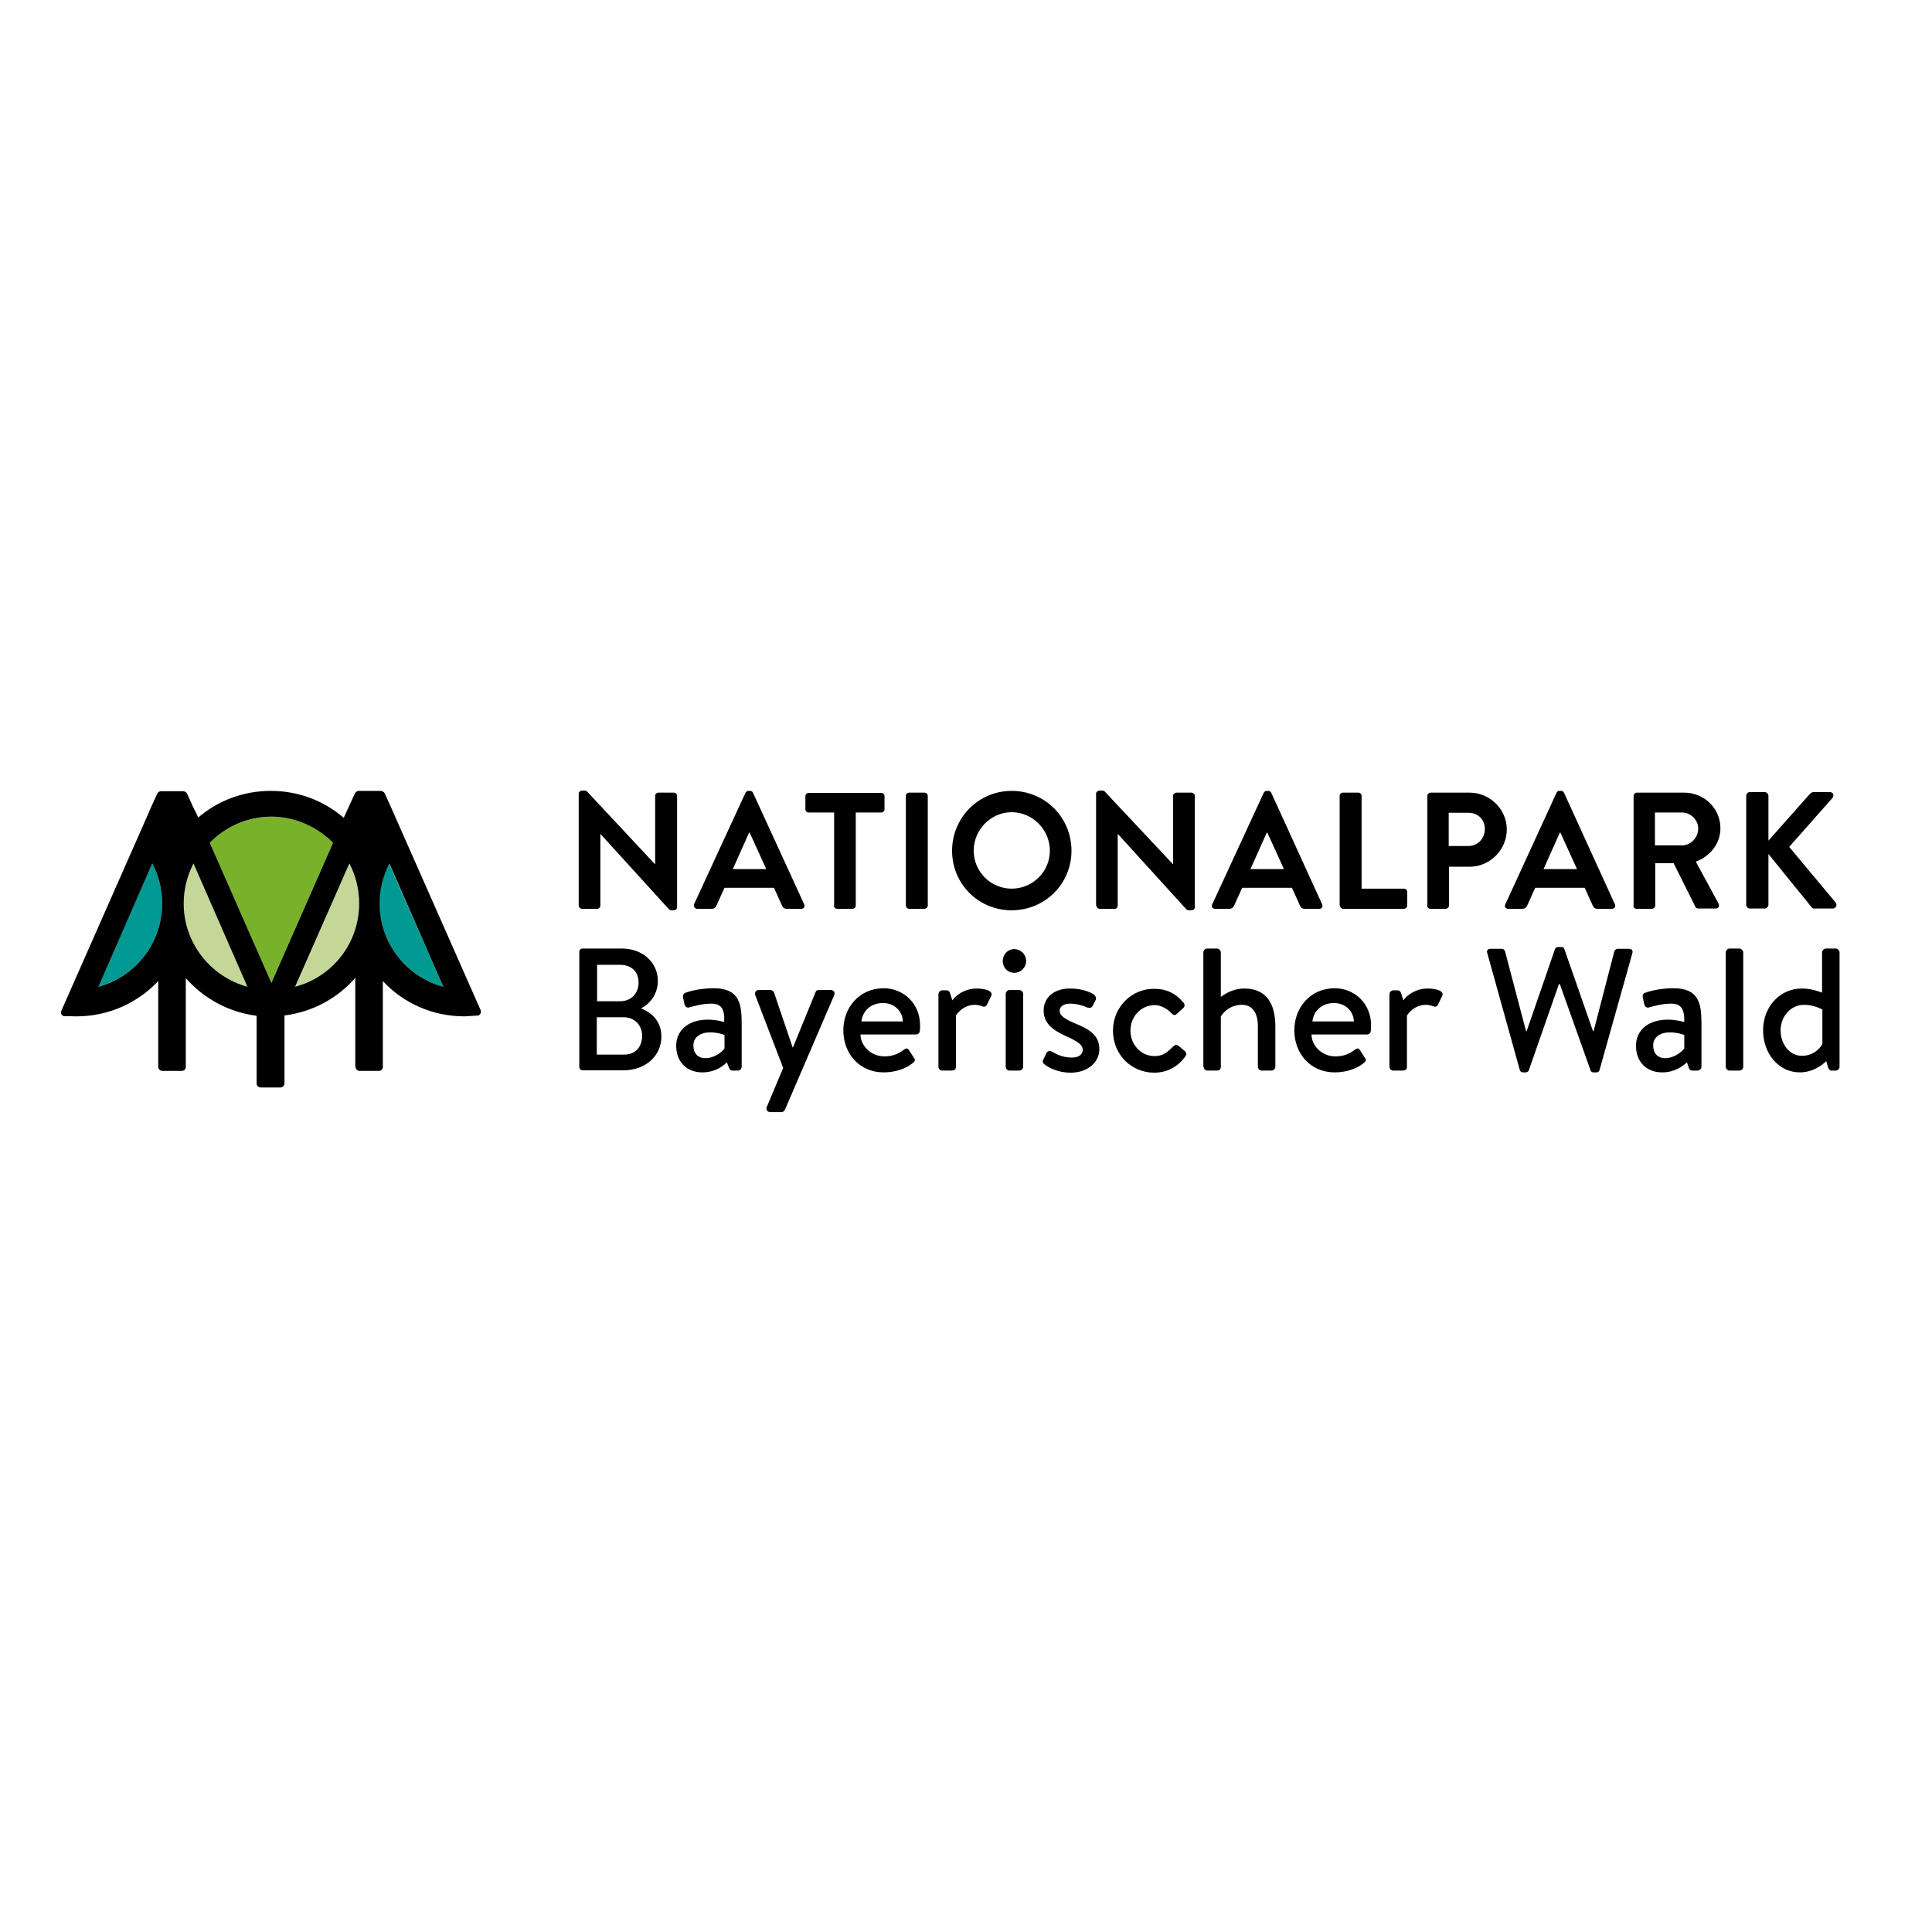 <?xml version="1.0" encoding="UTF-8"?> <svg xmlns="http://www.w3.org/2000/svg" xmlns:xlink="http://www.w3.org/1999/xlink" version="1.1" id="layer" x="0px" y="0px" viewBox="0 0 652 652" style="enable-background:new 0 0 652 652;" xml:space="preserve"> <style type="text/css"> .st0{fill:#009A93;} .st1{fill:#78B22B;} .st2{fill:#C3D799;} </style> <path class="st0" d="M51.4,291.4c2.1,4,3.3,8.6,3.3,13.5c0,13.5-9.1,24.8-21.6,28.1L51.4,291.4 M149.6,333l-18.3-41.6 c-2.1,4-3.3,8.6-3.3,13.4C128.1,318.3,137.2,329.7,149.6,333"></path> <path class="st1" d="M70.8,284.4l20.8,47.3l20.8-47.3c-5.3-5.4-12.7-8.8-20.8-8.8C83.4,275.7,76.1,279,70.8,284.4"></path> <path class="st2" d="M83.6,333C71.1,329.7,62,318.3,62,304.8c0-4.8,1.2-9.4,3.3-13.4L83.6,333 M121.2,304.9c0-4.9-1.2-9.4-3.3-13.5 L99.7,333C112.1,329.6,121.2,318.3,121.2,304.9"></path> <path d="M600.9,347.7c0-4.6,3.4-8.6,7.9-8.6c3.5,0,6.2,1.6,6.2,1.6v11.6c-0.3,0.8-2.6,4-6.8,4C603.9,356.4,600.9,352.3,600.9,347.7 M595,347.7c0,7.8,5.2,14.2,12.4,14.2c5.4,0,8.9-3.8,8.9-3.8l0.6,2c0.2,0.7,0.6,1.2,1.2,1.2h1.4c0.7,0,1.3-0.6,1.3-1.3v-38.6 c0-0.6-0.6-1.3-1.3-1.3h-3.3c-0.6,0-1.3,0.7-1.3,1.3V335c-0.6-0.2-3.3-1.4-6.8-1.4C600.6,333.6,595,339.8,595,347.7 M582.4,360 c0,0.7,0.6,1.3,1.3,1.3h3.3c0.7,0,1.3-0.6,1.3-1.3v-38.6c0-0.6-0.7-1.3-1.3-1.3h-3.3c-0.7,0-1.3,0.7-1.3,1.3V360z M557.9,352.8 c0-2.8,2.4-4.4,5.6-4.4c2.4,0,4.6,0.7,4.9,0.9v4.5c-0.9,1.3-3.6,3.3-6.3,3.3C559.3,357.2,557.9,355.3,557.9,352.8 M552.1,352.9 c0,5.6,3.7,9,8.8,9c4.2,0,6.9-2,8.4-3.4l0.6,1.8c0.3,0.7,0.6,1,1.1,1h1.9c0.6,0,1.3-0.6,1.3-1.3v-14.5c0-6.8-0.8-12-9.5-12 c-5,0-8.9,1.3-9.4,1.5c-0.7,0.2-1.1,0.7-0.9,1.6l0.5,2.3c0.2,0.7,0.7,1.3,1.5,1.1c1.4-0.4,4.5-1.3,7.6-1.3c3.4,0,4.5,1.9,4.4,6.2 c0,0-2.7-0.8-5.5-0.8C556,344.1,552.1,347.9,552.1,352.9 M512.9,361.1c0.1,0.5,0.6,0.8,1.1,0.8h0.9c0.4,0,0.9-0.3,1-0.6l10.2-29.2 h0.3l10.4,29.2c0.1,0.4,0.6,0.6,1,0.6h1c0.5,0,0.9-0.3,1-0.8l11.1-39.5c0.2-0.8-0.2-1.4-1.1-1.4h-3.9c-0.5,0-0.9,0.4-1.1,0.8l-7,27 h-0.2l-9.7-27.8c-0.1-0.4-0.5-0.6-1-0.6h-1.1c-0.5,0-0.9,0.3-1,0.6l-9.6,27.8H515l-7.1-27c-0.1-0.4-0.6-0.8-1-0.8h-4 c-0.8,0-1.3,0.6-1,1.4L512.9,361.1z M468.9,360c0,0.7,0.6,1.3,1.3,1.3h2.7c1.1,0,1.9-0.1,1.9-1.3v-17.2c0.2-0.5,2.4-3.7,6.4-3.7 c0.8,0,2.1,0.3,2.5,0.5c0.6,0.3,1.3,0.1,1.6-0.6l1.4-2.9c0.9-1.8-2.4-2.5-4.9-2.5c-4.9,0-7.8,3.3-8.2,4l-0.8-2.5 c-0.1-0.5-0.6-0.9-1.2-0.9h-1.4c-0.7,0-1.3,0.7-1.3,1.3V360z M442.9,344.7c0.4-3.4,3-6.2,7.3-6.2c4,0,6.6,2.9,6.7,6.2H442.9z M436.8,347.7c0,7.8,5.4,14.2,13.6,14.2c4.5,0,8.1-1.6,10-3.3c0.8-0.7,0.6-1.2,0.1-1.8l-1.6-2.5c-0.5-0.7-1-0.5-1.6-0.1 c-1.6,1.2-3.5,2.3-6.6,2.3c-4.8,0-8.1-3.8-8.1-7.4h18.8c0.6,0,1.2-0.5,1.2-1.2c0.1-0.5,0.1-1.4,0.1-1.9c0-7.2-5.4-12.5-12.4-12.5 C442.1,333.6,436.8,340.1,436.8,347.7 M406.2,360c0,0.7,0.6,1.3,1.3,1.3h3.2c0.8,0,1.3-0.5,1.3-1.3v-16.9c0.6-1.2,3-4,7.1-4 c3.5,0,5.4,2.7,5.4,7.1V360c0,0.7,0.6,1.3,1.3,1.3h3.3c0.6,0,1.3-0.6,1.3-1.3v-13.6c0-7.4-2.8-12.8-10.5-12.8 c-4.3,0-7.2,2.4-7.9,2.8v-15c0-0.6-0.6-1.3-1.3-1.3h-3.3c-0.7,0-1.3,0.7-1.3,1.3V360z M375.6,347.8c0,8.2,6.3,14.2,13.9,14.2 c4.7,0,8.3-2.3,10.6-5.6c0.5-0.7,0.2-1.4-0.5-1.9l-1.8-1.5c-0.6-0.5-1.2-0.5-1.8,0.1c-1.5,1.3-2.9,3.3-6.4,3.3 c-4.5,0-8.1-3.8-8.1-8.6c0-4.8,3.6-8.6,8.2-8.6c2.2,0,4.4,1.4,5.6,2.7c0.5,0.5,1,1,1.8,0.3l2.1-1.9c0.6-0.5,0.8-1.3,0.2-1.9 c-2.5-3.1-5.7-4.7-9.9-4.7C382,333.6,375.6,339.8,375.6,347.8 M361.3,362c6,0,9.7-3.7,9.7-7.9c0-5.1-3.8-6.9-8.8-9 c-2.7-1.2-4.6-2.3-4.6-4c0-1.2,1.1-2.4,3.5-2.4c2.1,0,4,0.5,5.8,1.3c0.5,0.2,1.4,0.3,1.8-0.5l1-1.9c0.4-0.7,0.1-1.5-0.6-2 c-1.3-0.9-4.2-2-7.9-2c-6.6,0-9,4-9,7.4c0,4.4,3.2,6.7,7.4,8.6c3.8,1.7,5.8,2.9,5.8,4.7c0,1.5-1.3,2.6-3.6,2.6c-3.2,0-5.2-1.1-6.8-2 c-0.7-0.4-1.5-0.2-1.8,0.4l-1.2,2.5c-0.3,0.6,0.1,1.1,0.5,1.4C353.9,360.3,357,362,361.3,362 M342.3,328.3c2.2,0,4-1.8,4-4 c0-2.2-1.8-4-4-4c-2.2,0-3.9,1.8-3.9,4C338.4,326.6,340.1,328.3,342.3,328.3 M339.4,360c0,0.7,0.6,1.3,1.3,1.3h3.3 c0.6,0,1.3-0.6,1.3-1.3v-24.6c0-0.6-0.7-1.3-1.3-1.3h-3.3c-0.7,0-1.3,0.7-1.3,1.3V360z M316.7,360c0,0.7,0.6,1.3,1.3,1.3h2.7 c1.1,0,1.9-0.1,1.9-1.3v-17.2c0.2-0.5,2.4-3.7,6.4-3.7c0.9,0,2.1,0.3,2.5,0.5c0.6,0.3,1.3,0.1,1.6-0.6l1.4-2.9 c0.9-1.8-2.4-2.5-4.9-2.5c-4.9,0-7.8,3.3-8.2,4l-0.8-2.5c-0.1-0.5-0.6-0.9-1.2-0.9H318c-0.7,0-1.3,0.7-1.3,1.3V360z M290.7,344.7 c0.4-3.4,3-6.2,7.3-6.2c4,0,6.6,2.9,6.7,6.2H290.7z M284.6,347.7c0,7.8,5.4,14.2,13.6,14.2c4.5,0,8.1-1.6,10-3.3 c0.8-0.7,0.6-1.2,0.1-1.8l-1.6-2.5c-0.5-0.7-1-0.5-1.6-0.1c-1.6,1.2-3.5,2.3-6.6,2.3c-4.8,0-8.1-3.8-8.1-7.4h18.8 c0.6,0,1.2-0.5,1.2-1.2c0.1-0.5,0.1-1.4,0.1-1.9c0-7.2-5.4-12.5-12.4-12.5C289.9,333.6,284.6,340.1,284.6,347.7 M264.3,360.4 l-5.5,13.1c-0.5,1,0.2,1.8,1.2,1.8h3.8c0.5,0,0.9-0.4,1.1-0.8l16.6-38.6c0.4-1-0.1-1.8-1.2-1.8h-3.7c-0.7,0-1.2,0.1-1.4,0.8 l-7.6,18.6h-0.1l-6.3-18.6c-0.2-0.5-0.8-0.8-1.2-0.8h-3.9c-1,0-1.5,0.8-1.2,1.8L264.3,360.4z M234,352.8c0-2.8,2.4-4.4,5.6-4.4 c2.5,0,4.6,0.7,4.9,0.9v4.5c-0.8,1.3-3.6,3.3-6.3,3.3C235.4,357.2,234,355.3,234,352.8 M228.2,352.9c0,5.6,3.7,9,8.8,9 c4.2,0,6.9-2,8.3-3.4l0.7,1.8c0.3,0.7,0.6,1,1.1,1h1.9c0.7,0,1.3-0.6,1.3-1.3v-14.5c0-6.8-0.8-12-9.5-12c-5,0-8.9,1.3-9.4,1.5 c-0.6,0.2-1,0.7-0.9,1.6l0.5,2.3c0.2,0.7,0.7,1.3,1.5,1.1c1.4-0.4,4.5-1.3,7.6-1.3c3.4,0,4.5,1.9,4.3,6.2c0,0-2.6-0.8-5.5-0.8 C232.1,344.1,228.2,347.9,228.2,352.9 M201.4,355.9v-12.6h9.2c3.4,0,6.1,2.6,6.1,6.2c0,3.7-2.1,6.4-6.1,6.4H201.4z M201.5,338v-12.4 h7.7c3.8,0,6.3,2.2,6.3,6c0,3.7-2.5,6.3-6.3,6.3H201.5z M216.3,340.3c3.2-1.6,5.7-4.9,5.7-9.3c0-6.2-5.1-10.9-12.2-10.9h-13.2 c-0.6,0-1.1,0.5-1.1,1.1v38.9c0,0.6,0.5,1.1,1.1,1.1h13.8c7.4,0,12.8-4.8,12.8-11.4c0-5.2-3.4-8.2-6.9-9.5V340.3z M589.3,305.3 c0,0.7,0.5,1.3,1.3,1.3h4.9c0.7,0,1.3-0.6,1.3-1.3v-17.1l14.6,18c0.1,0.2,0.4,0.4,1,0.4h6.1c1.1,0,1.6-1.2,1-2l-15.7-18.8l14.6-16.5 c0.7-0.9,0.2-2-0.9-2H612c-0.5,0-0.8,0.3-1.1,0.5l-14.1,15.9v-15.1c0-0.7-0.6-1.3-1.3-1.3h-4.9c-0.8,0-1.3,0.6-1.3,1.3V305.3z M558.5,285.3v-11.1h9.1c3,0,5.5,2.5,5.5,5.4c0,3.2-2.6,5.7-5.5,5.7H558.5z M551.2,305.6c0,0.5,0.4,1.1,1.1,1.1h5.2 c0.5,0,1.1-0.5,1.1-1.1v-14.3h6.2l7.4,14.8c0.1,0.2,0.4,0.5,0.9,0.5h5.9c1,0,1.3-0.9,1-1.6l-7.7-14.2c4.9-1.9,8.3-6.1,8.3-11.3 c0-6.7-5.5-12-12.2-12h-16c-0.6,0-1.1,0.5-1.1,1V305.6z M520.9,293.3l5.5-12.3h0.2l5.6,12.3H520.9z M508.9,306.7h4.9 c0.9,0,1.4-0.6,1.6-1.1l2.7-6h16.7l2.7,6c0.4,0.8,0.8,1.1,1.6,1.1h4.9c0.9,0,1.3-0.7,1-1.5l-17.2-37.7c-0.2-0.3-0.4-0.6-1-0.6h-0.6 c-0.5,0-0.8,0.3-0.9,0.6L508,305.2C507.6,305.9,508.1,306.7,508.9,306.7 M488.9,285.6v-11.3h6.7c3.2,0,5.5,2.3,5.5,5.4 c0,3.3-2.4,5.8-5.5,5.8H488.9z M481.6,305.6c0,0.5,0.5,1.1,1.1,1.1h5.2c0.5,0,1.1-0.5,1.1-1.1v-13.1h7c6.8,0,12.5-5.7,12.5-12.6 c0-6.8-5.7-12.4-12.5-12.4h-13.2c-0.6,0-1.1,0.5-1.1,1V305.6z M452.2,305.6c0,0.5,0.5,1.1,1.1,1.1h20.5c0.6,0,1.1-0.5,1.1-1.1V301 c0-0.6-0.5-1.1-1.1-1.1h-14.3v-31.4c0-0.5-0.5-1-1.1-1h-5.2c-0.6,0-1.1,0.5-1.1,1V305.6z M422,293.3l5.5-12.3h0.2l5.6,12.3H422z M410,306.7h4.9c0.9,0,1.4-0.6,1.6-1.1l2.7-6H436l2.7,6c0.4,0.8,0.8,1.1,1.6,1.1h4.9c0.9,0,1.3-0.7,1-1.5L429,267.5 c-0.2-0.3-0.4-0.6-1-0.6h-0.5c-0.5,0-0.8,0.3-1,0.6l-17.4,37.7C408.7,305.9,409.2,306.7,410,306.7 M370,305.6c0,0.5,0.5,1.1,1.1,1.1 h5.1c0.6,0,1-0.5,1-1.1v-24.1h0.1l23,25.3c0.3,0.3,0.5,0.4,1,0.4h0.8c0.6,0,1.1-0.4,1.1-1v-37.7c0-0.5-0.5-1-1.1-1h-5.1 c-0.6,0-1.1,0.5-1.1,1v23.1h-0.1l-22.9-24.4c-0.3-0.3-0.5-0.4-0.9-0.4H371c-0.5,0-1.1,0.5-1.1,1V305.6z M328.6,287.1 c0-7.1,5.8-13,12.8-13c7.1,0,12.9,5.9,12.9,13s-5.8,12.8-12.9,12.8C334.4,299.9,328.6,294.2,328.6,287.1 M321.3,287.1 c0,11.2,8.9,20.1,20.1,20.1c11.2,0,20.2-8.9,20.2-20.1c0-11.2-8.9-20.2-20.2-20.2C330.3,266.9,321.3,275.9,321.3,287.1 M305.7,305.6 c0,0.5,0.5,1.1,1.1,1.1h5.2c0.5,0,1.1-0.5,1.1-1.1v-37.1c0-0.5-0.5-1-1.1-1h-5.2c-0.6,0-1.1,0.5-1.1,1V305.6z M281.4,305.6 c0,0.5,0.5,1.1,1.1,1.1h5.2c0.6,0,1.1-0.5,1.1-1.1v-31.4h8.6c0.6,0,1.1-0.5,1.1-1v-4.6c0-0.5-0.4-1-1.1-1h-24.5 c-0.6,0-1.1,0.5-1.1,1v4.6c0,0.5,0.4,1,1.1,1h8.6V305.6z M247.3,293.3l5.5-12.3h0.2l5.6,12.3H247.3z M235.3,306.7h4.9 c0.9,0,1.4-0.6,1.6-1.1l2.7-6h16.7l2.7,6c0.4,0.8,0.8,1.1,1.6,1.1h4.9c0.9,0,1.3-0.7,1-1.5l-17.3-37.7c-0.2-0.3-0.4-0.6-1-0.6h-0.5 c-0.5,0-0.8,0.3-1,0.6l-17.4,37.7C234,305.9,234.5,306.7,235.3,306.7 M195.3,305.6c0,0.5,0.5,1.1,1.1,1.1h5.1c0.6,0,1.1-0.5,1.1-1.1 v-24.1h0.1l23,25.3c0.3,0.3,0.5,0.4,0.9,0.4h0.8c0.5,0,1.1-0.4,1.1-1v-37.7c0-0.5-0.5-1-1.1-1h-5.2c-0.6,0-1.1,0.5-1.1,1v23.1H221 l-22.8-24.4c-0.3-0.3-0.5-0.4-1-0.4h-0.8c-0.6,0-1.1,0.5-1.1,1V305.6z M149.6,333c-12.4-3.3-21.5-14.7-21.5-28.1 c0-4.9,1.2-9.4,3.3-13.5L149.6,333z M121.2,304.9c0,13.5-9.1,24.8-21.6,28.1l18.3-41.6C120,295.4,121.2,300,121.2,304.9 M112.4,284.4l-20.8,47.3l-20.8-47.3c5.3-5.4,12.7-8.8,20.8-8.8S107.1,279.1,112.4,284.4 M83.5,333C71.1,329.6,62,318.3,62,304.9 c0-4.9,1.2-9.4,3.3-13.5L83.5,333z M54.7,304.9c0,13.5-9.1,24.8-21.5,28.1l18.2-41.6C53.5,295.4,54.7,300,54.7,304.9 M161.5,342.7 c0.6-0.3,1-1.1,0.7-1.8l-30.3-68.6h0l-1.9-4.2v0l-0.2-0.4v0c-0.2-0.4-0.7-0.7-1.2-0.8l-7.5,0v0c-0.5,0-1,0.3-1.2,0.7h-0.1l0,0.1 l-0.1,0.2l-0.6,1.3l-2.1,4.6h0l-1,2.2c-6.6-5.7-15.2-9.1-24.6-9.1c-9.4,0-18,3.4-24.5,9l-1-2.1v0l-0.7-1.4l-1.9-4.2v0l-0.2-0.4 c-0.2-0.4-0.7-0.7-1.2-0.8l0,0h-7.5c-0.5,0-1.1,0.3-1.3,0.8l-0.1,0.2l-0.6,1.3l-2.1,4.6c0,0,0,0.1,0,0.1l-26.9,61l-2.7,6.1 c-0.3,0.7,0,1.5,0.7,1.8v0v0l4.4,0.1c10.9,0,20.7-4.6,27.6-11.9v29h0c0,0.7,0.7,1.3,1.4,1.3h6.6c0.7,0,1.3-0.6,1.3-1.3v-30 c6,6.8,14.4,11.5,23.9,12.7v22.9h0c0,0.7,0.7,1.3,1.4,1.3h6.6c0.7,0,1.4-0.6,1.4-1.3h0v-23c9.5-1.2,17.9-5.8,23.9-12.7v30.1h0.1 c0,0.7,0.6,1.3,1.3,1.3h6.6c0.7,0,1.3-0.6,1.3-1.3v-29c6.9,7.4,16.7,11.9,27.6,11.9L161.5,342.7z"></path> </svg> 